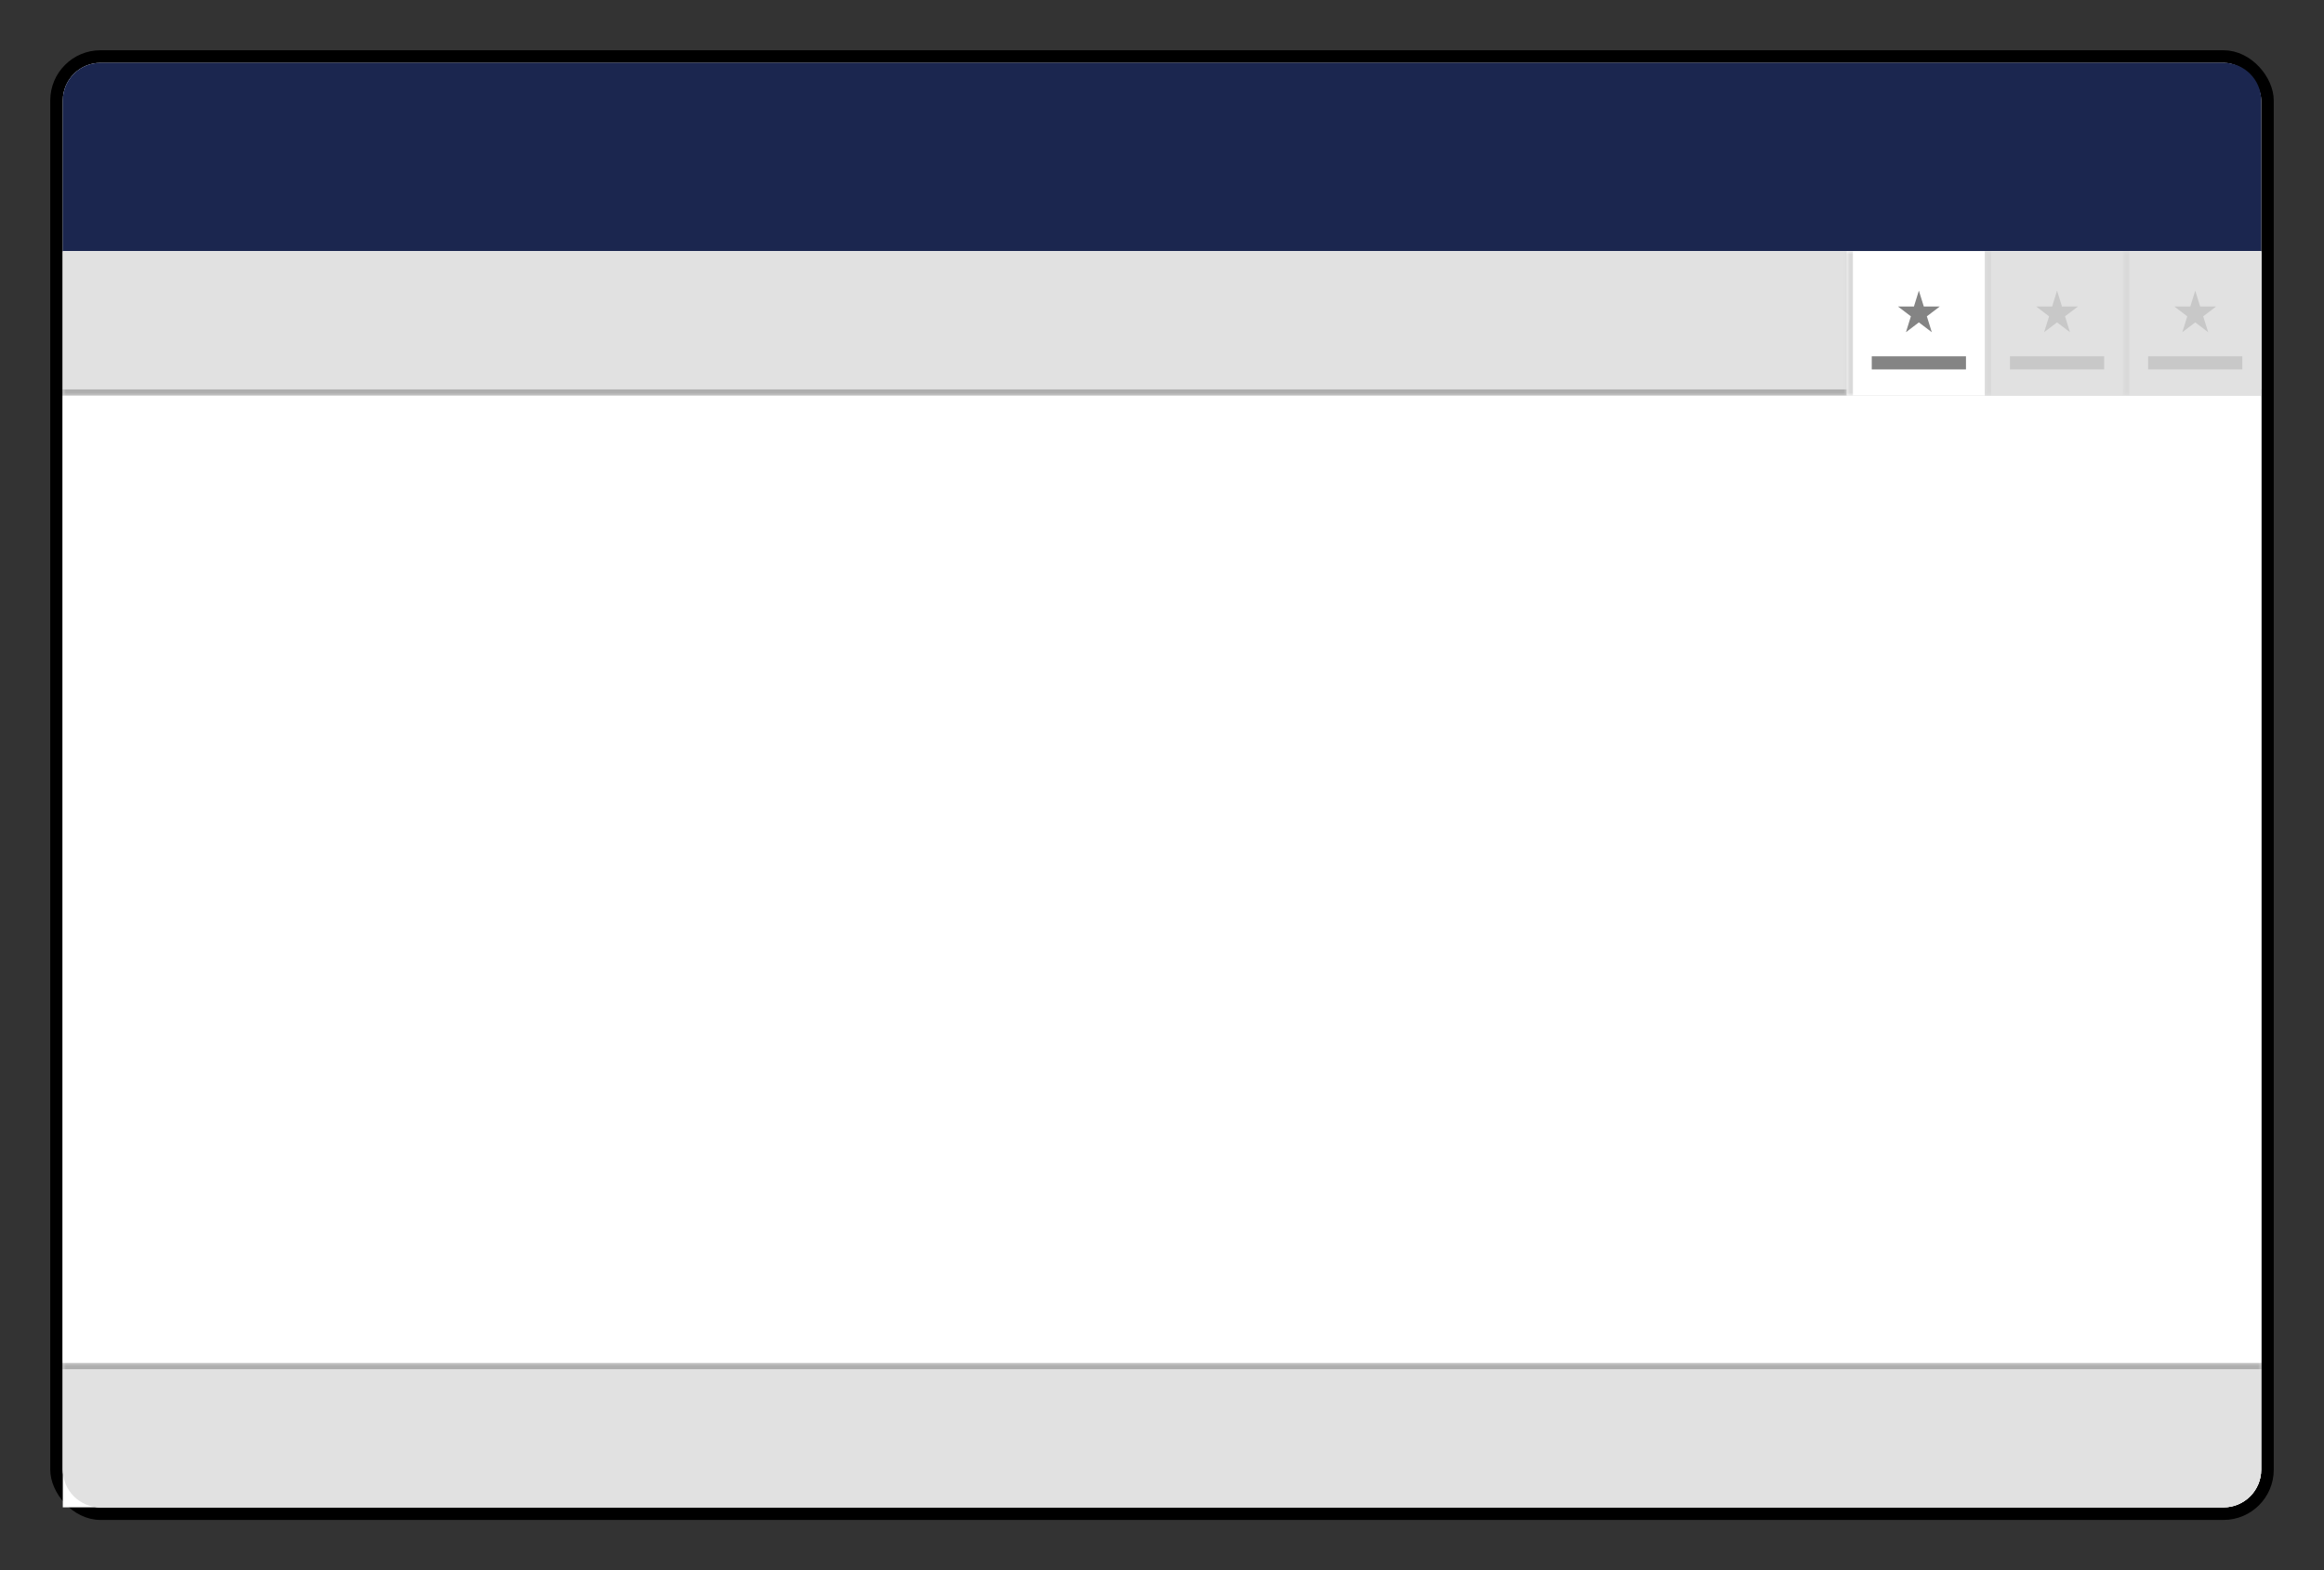 <svg width="370" height="250" viewBox="0 0 370 250" fill="none" xmlns="http://www.w3.org/2000/svg">
<rect x="0" y="0" width="370" height="250" fill="#333333" stroke="none"/>
<rect x="9" y="9" width="352" height="232" rx="7" fill="white" stroke="black" stroke-width="2"/>
<path d="M354 10C357.314 10 360 12.686 360 16L360 40L10 40L10 16C10 12.686 12.686 10 16 10L354 10Z" fill="#1B264F"/>
<path d="M10 40H360V234C360 237.314 357.314 240 354 240H10V40Z" fill="white"/>
<mask id="path-4-inside-1_57_228" fill="white">
<path d="M10 217H360V240H10V217Z"/>
</mask>
<path d="M10 218H360V216H10V218Z" fill="black" mask="url(#path-4-inside-1_57_228)"/>
<mask id="path-6-inside-2_57_228" fill="white">
<path d="M10 40H360V63H10V40Z"/>
</mask>
<path d="M360 62H10V64H360V62Z" fill="black" mask="url(#path-6-inside-2_57_228)"/>
<path opacity="0.8" d="M10 40H360V234C360 237.314 357.314 240 354 240H16C12.686 240 10 237.314 10 234V40Z" fill="#D9D9D9"/>
<mask id="path-9-inside-3_57_228" fill="white">
<path d="M338 40H360V63H338V40Z"/>
</mask>
<path d="M338 40H360V63H338V40Z" fill="white"/>
<path d="M339 63V40H337V63H339Z" fill="#D9D9D9" mask="url(#path-9-inside-3_57_228)"/>
<rect x="342" y="56.727" width="15" height="2.091" fill="#848484"/>
<path d="M349.5 46.273L350.286 48.801H352.829L350.771 50.364L351.557 52.892L349.5 51.33L347.443 52.892L348.229 50.364L346.171 48.801H348.714L349.5 46.273Z" fill="#848484"/>
<mask id="path-13-inside-4_57_228" fill="white">
<path d="M316 40H338V63H316V40Z"/>
</mask>
<path d="M316 40H338V63H316V40Z" fill="white"/>
<path d="M317 63V40H315V63H317Z" fill="#D9D9D9" mask="url(#path-13-inside-4_57_228)"/>
<rect x="320" y="56.727" width="15" height="2.091" fill="#848484"/>
<path d="M327.5 46.273L328.286 48.801H330.829L328.771 50.364L329.557 52.892L327.5 51.33L325.443 52.892L326.229 50.364L324.171 48.801H326.714L327.5 46.273Z" fill="#848484"/>
<mask id="path-17-inside-5_57_228" fill="white">
<path d="M294 40H316V63H294V40Z"/>
</mask>
<path d="M294 40H316V63H294V40Z" fill="white"/>
<path d="M295 63V40H293V63H295Z" fill="#D9D9D9" mask="url(#path-17-inside-5_57_228)"/>
<rect x="298" y="56.727" width="15" height="2.091" fill="#848484"/>
<path d="M305.5 46.273L306.286 48.801H308.829L306.771 50.364L307.557 52.892L305.5 51.33L303.443 52.892L304.229 50.364L302.171 48.801H304.714L305.5 46.273Z" fill="#848484"/>
<rect x="10" y="63" width="350" height="154" fill="white"/>
<path opacity="0.8" d="M316 40H360V63H316V40Z" fill="#D9D9D9"/>
</svg>
